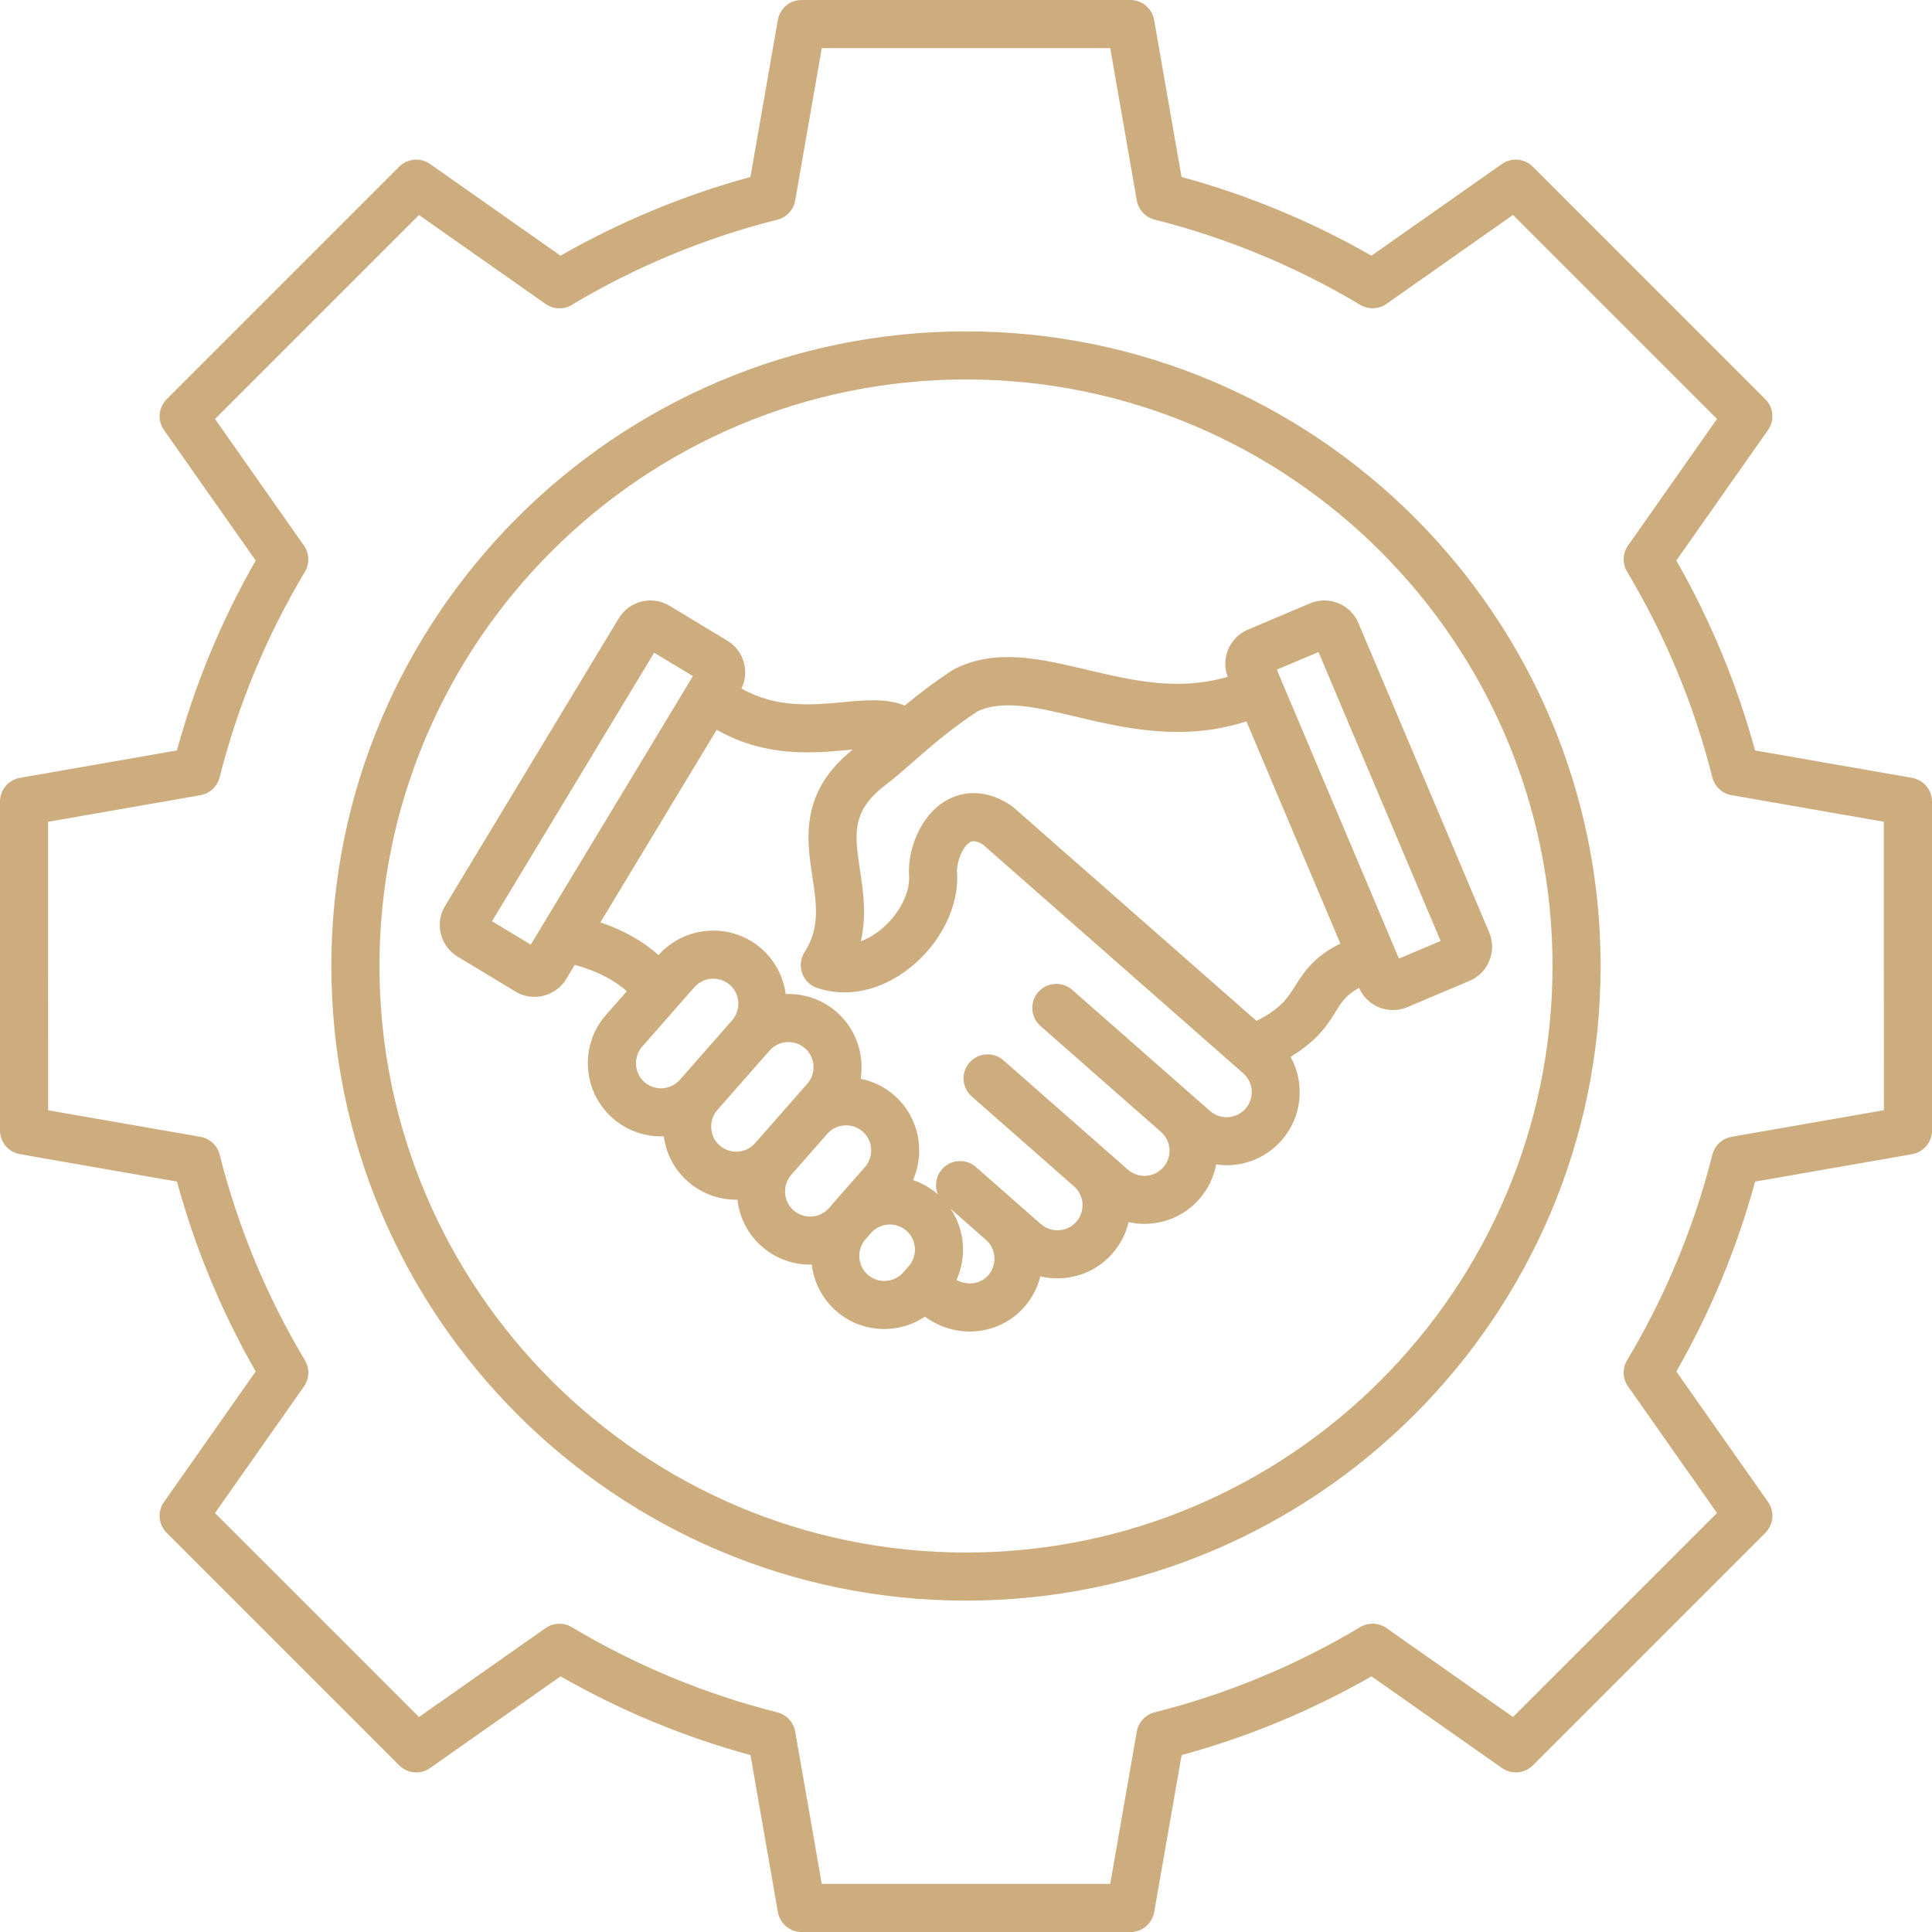 <?xml version="1.0" encoding="UTF-8" standalone="no"?><svg xmlns="http://www.w3.org/2000/svg" xmlns:xlink="http://www.w3.org/1999/xlink" fill="#cdad7d" height="482" preserveAspectRatio="xMidYMid meet" version="1" viewBox="15.0 15.0 482.0 482.0" width="482" zoomAndPan="magnify"><g id="change1_1"><path d="M256,97.67C168.7,97.67,97.67,168.7,97.67,256S168.7,414.33,256,414.33c87.3,0,158.33-71.02,158.33-158.33 S343.3,97.67,256,97.67z M256,402.33c-80.69,0-146.33-65.64-146.33-146.33c0-80.69,65.64-146.33,146.33-146.33 c80.68,0,146.33,65.64,146.33,146.33C402.33,336.68,336.69,402.33,256,402.33z M497,214.97c0-2.92-2.1-5.41-4.97-5.91l-39.18-6.84 c-4.51-16.54-11.1-32.45-19.64-47.38l22.88-32.56c1.68-2.39,1.4-5.63-0.67-7.69L397.4,56.58c-2.06-2.06-5.31-2.34-7.69-0.67 l-32.56,22.88c-14.93-8.54-30.83-15.13-47.38-19.64l-6.84-39.18c-0.5-2.87-3-4.97-5.91-4.97L256,15l-41.03,0 c-2.92,0-5.41,2.1-5.91,4.97l-6.84,39.18c-16.55,4.51-32.46,11.11-47.38,19.64l-32.55-22.88c-2.39-1.68-5.63-1.39-7.69,0.67 L56.58,114.6c-2.06,2.06-2.34,5.31-0.67,7.69l22.88,32.55c-8.54,14.93-15.13,30.83-19.65,47.38l-39.17,6.84 c-2.87,0.5-4.97,3-4.97,5.91L15,256l0,41.03c0,2.92,2.1,5.41,4.97,5.91l39.18,6.84c4.51,16.55,11.1,32.45,19.64,47.38l-22.88,32.56 c-1.68,2.39-1.4,5.63,0.67,7.69l58.02,58.02c2.06,2.06,5.31,2.34,7.69,0.67l32.56-22.88c14.93,8.54,30.83,15.13,47.38,19.64 l6.84,39.18c0.5,2.87,3,4.97,5.91,4.97l41.03,0l41.03,0c2.92,0,5.41-2.1,5.91-4.97l6.84-39.18c16.55-4.51,32.45-11.1,47.38-19.64 l32.55,22.88c2.39,1.68,5.63,1.39,7.69-0.67l58.02-58.02c2.06-2.06,2.34-5.31,0.67-7.69l-22.88-32.55 c8.54-14.92,15.13-30.83,19.65-47.38l39.17-6.84c2.87-0.5,4.97-3,4.97-5.91l0-41.03L497,214.97z M485,291.98l-38,6.63 c-2.33,0.41-4.21,2.15-4.79,4.44c-4.55,18.04-11.71,35.3-21.28,51.31c-1.22,2.03-1.12,4.59,0.24,6.53l22.19,31.58l-50.89,50.89 l-31.58-22.19c-1.94-1.36-4.49-1.46-6.53-0.24c-16.02,9.57-33.28,16.73-51.31,21.27c-2.3,0.58-4.04,2.45-4.44,4.79l-6.63,38L256,485 l-35.98,0l-6.63-38c-0.41-2.33-2.15-4.21-4.44-4.79c-18.03-4.54-35.29-11.7-51.31-21.27c-2.03-1.21-4.59-1.12-6.53,0.24 l-31.58,22.19l-50.89-50.89l22.19-31.58c1.36-1.94,1.46-4.5,0.24-6.53c-9.57-16.01-16.73-33.28-21.27-51.31 c-0.58-2.3-2.45-4.04-4.79-4.44l-38-6.63L27,256l0-35.98l38-6.63c2.33-0.41,4.21-2.15,4.79-4.44c4.55-18.04,11.71-35.3,21.28-51.31 c1.22-2.03,1.12-4.59-0.24-6.53l-22.19-31.58l50.89-50.89l31.58,22.19c1.94,1.36,4.5,1.46,6.53,0.24 c16.01-9.57,33.27-16.73,51.31-21.27c2.3-0.58,4.04-2.45,4.44-4.79l6.63-38L256,27l35.98,0l6.63,38c0.41,2.33,2.15,4.21,4.44,4.79 c18.03,4.54,35.29,11.7,51.31,21.27c2.03,1.21,4.59,1.12,6.53-0.24l31.58-22.19l50.89,50.89l-22.19,31.58 c-1.36,1.94-1.46,4.5-0.24,6.53c9.57,16.02,16.73,33.28,21.27,51.31c0.58,2.3,2.45,4.04,4.79,4.44l38,6.63l0,35.98L485,291.98z M341.83,165.53l-15.52,6.56c-4.57,1.93-6.77,7.15-5.02,11.75c-12.3,3.66-23.88,0.91-35.13-1.75c-11.7-2.77-22.76-5.39-33.04-0.17 c-0.19,0.1-0.38,0.21-0.57,0.33c-4.6,3.01-8.48,6-11.83,8.78c-4.44-1.86-9.92-1.36-15.26-0.86c-7.94,0.74-16.79,1.55-25.48-3.4 c2.07-4.24,0.6-9.45-3.52-11.93l-14.43-8.71c-2.1-1.27-4.58-1.64-6.98-1.05c-2.39,0.59-4.41,2.08-5.68,4.18l-43.33,71.75 c-1.27,2.11-1.65,4.58-1.05,6.98c0.59,2.39,2.08,4.41,4.18,5.68l14.43,8.71c1.49,0.9,3.13,1.32,4.75,1.32 c3.12,0,6.18-1.59,7.91-4.45l2.12-3.52c6.2,1.62,10.67,4.43,13,6.56l-5.19,5.91c-3.21,3.65-4.81,8.35-4.49,13.23 s2.5,9.33,6.16,12.54c3.46,3.04,7.76,4.54,12.04,4.54c0.24,0,0.47-0.03,0.7-0.04c0.58,4.39,2.67,8.37,6.02,11.3 c3.46,3.04,7.76,4.54,12.04,4.54c0.11,0,0.22-0.01,0.32-0.02c0.51,4.53,2.62,8.65,6.06,11.67c3.46,3.04,7.76,4.54,12.04,4.54 c0.15,0,0.29-0.02,0.44-0.02c0.51,4.32,2.54,8.47,6.05,11.56c3.35,2.95,7.58,4.53,12.02,4.53c0.4,0,0.8-0.01,1.21-0.04 c3.26-0.21,6.32-1.28,8.96-3.04c3.38,2.48,7.31,3.71,11.19,3.71c5.07,0,10.04-2.07,13.6-6.12c1.99-2.27,3.31-4.9,3.99-7.66 c1.38,0.33,2.79,0.51,4.24,0.51c0.4,0,0.81-0.01,1.21-0.04c4.88-0.31,9.33-2.5,12.54-6.16c2.03-2.31,3.37-5.01,4.03-7.83 c1.3,0.29,2.62,0.44,3.93,0.44c5.07,0,10.13-2.1,13.73-6.2c2.23-2.54,3.61-5.53,4.2-8.63c0.86,0.12,1.72,0.2,2.58,0.2 c5.07,0,10.13-2.1,13.73-6.2c5.21-5.93,5.86-14.3,2.26-20.85c6.73-4.07,9.22-8.02,11.29-11.35c1.46-2.34,2.58-4.12,5.79-5.85 c1.51,3.46,4.89,5.54,8.46,5.54c1.19,0,2.41-0.23,3.58-0.73l15.52-6.56c4.68-1.98,6.88-7.4,4.9-12.08l-32.64-77.21 C351.93,165.75,346.51,163.55,341.83,165.53z M147.42,250.67l-9.67-5.84l40.45-66.99l9.67,5.84L147.42,250.67z M175.78,284.96 c-1.25-1.1-1.99-2.62-2.1-4.3c-0.11-1.68,0.44-3.29,1.53-4.54l13.03-14.83c1.24-1.41,2.97-2.13,4.71-2.13 c1.47,0,2.94,0.51,4.13,1.55c2.59,2.28,2.85,6.25,0.57,8.84L184.96,284h0c0,0,0,0,0,0l-0.34,0.38 C182.34,286.98,178.37,287.24,175.78,284.96z M194.54,300.76c-1.25-1.09-1.99-2.62-2.1-4.3c-0.11-1.68,0.43-3.28,1.52-4.53 l12.7-14.45c0.11-0.13,0.21-0.27,0.32-0.4l0.02,0.02c2.28-2.59,6.25-2.85,8.84-0.57c2.59,2.28,2.85,6.25,0.57,8.84l-4.04,4.6 c0,0,0,0,0,0h0l-8.99,10.23C201.1,302.79,197.14,303.04,194.54,300.76z M212.97,316.95c-1.25-1.1-1.99-2.62-2.1-4.3 c-0.11-1.68,0.44-3.29,1.53-4.54l8.99-10.23c2.28-2.59,6.24-2.85,8.84-0.57c1.25,1.1,1.99,2.62,2.1,4.3 c0.11,1.68-0.44,3.29-1.53,4.54l-7.49,8.52c0,0,0,0-0.01,0.01l-0.95,1.09l-0.53,0.61C219.53,318.98,215.56,319.23,212.97,316.95z M236.04,334.55c-1.68,0.12-3.29-0.43-4.54-1.53c-2.59-2.28-2.85-6.25-0.57-8.84l0.08-0.09l1.3-1.48c1.24-1.4,2.97-2.12,4.7-2.12 c1.47,0,2.94,0.51,4.13,1.56c2.59,2.28,2.85,6.25,0.57,8.84l-1.38,1.58C239.24,333.7,237.71,334.45,236.04,334.55z M261.55,333.16 c-1.95,2.22-5.23,2.64-7.92,1.16c2.61-5.74,2.06-12.49-1.47-17.75l8.82,7.75c0,0,0.01,0.01,0.01,0.01 C263.57,326.61,263.82,330.57,261.55,333.16z M325.73,291.6c-2.28,2.59-6.25,2.85-8.84,0.57l-4.31-3.78c0,0-0.01-0.01-0.01-0.01 c0,0-0.01,0-0.01-0.01l-30.06-26.42c-2.49-2.19-6.28-1.94-8.47,0.55c-2.19,2.49-1.94,6.28,0.55,8.47l30.08,26.43 c2.59,2.28,2.84,6.24,0.56,8.83c-2.28,2.59-6.24,2.85-8.84,0.57l-31.03-27.27c-2.49-2.19-6.28-1.94-8.47,0.55 c-2.19,2.49-1.94,6.28,0.55,8.47L283,311.02c0,0,0,0,0,0c2.55,2.28,2.78,6.23,0.52,8.8c-1.1,1.25-2.62,1.99-4.3,2.1 c-1.68,0.1-3.29-0.44-4.54-1.53l-16.2-14.24c-2.49-2.19-6.28-1.94-8.47,0.55c-1.56,1.78-1.88,4.21-1.03,6.26 c-1.87-1.63-3.98-2.81-6.2-3.55c3.14-7.1,1.49-15.72-4.64-21.11c-2.48-2.18-5.4-3.55-8.43-4.16c0.96-5.99-1.06-12.33-5.95-16.63 c-3.65-3.21-8.23-4.68-12.74-4.51c-0.56-4.22-2.58-8.27-6.02-11.3h0c-7.54-6.63-19.05-5.9-25.71,1.59c-3.51-3.2-8.48-6.16-14.5-8.18 l29.02-48.05c7.86,4.53,15.78,5.64,22.68,5.64c3.71,0,7.13-0.32,10.09-0.59c0.36-0.03,0.76-0.07,1.16-0.11 c-13.25,10.61-11.49,22.33-10.06,31.79c1.03,6.83,1.92,12.72-1.95,18.75c-1,1.55-1.23,3.48-0.62,5.23s1.99,3.11,3.74,3.7 c7.36,2.49,15.65,0.77,22.76-4.7c7.96-6.13,12.73-15.6,12.15-24.14c-0.16-2.42,1.3-6.37,3.24-7.51c0.32-0.19,1.13-0.67,3.18,0.55 l64.97,57.09C327.76,285.04,328.01,289.01,325.73,291.6z M338.12,260.97c-1.86,2.98-3.52,5.62-9.64,8.73l-60.74-53.37 c-0.23-0.2-0.47-0.38-0.72-0.54c-7.42-4.76-13.28-2.67-16.11-0.99c-6.48,3.83-9.53,12.46-9.11,18.65c0.3,4.51-2.78,10.19-7.5,13.83 c-0.9,0.7-2.53,1.8-4.54,2.55c1.51-6.48,0.58-12.58-0.21-17.81c-1.33-8.82-2.21-14.65,6.32-21.13c2.21-1.67,4.47-3.66,6.86-5.75 c4.39-3.85,9.36-8.2,16.09-12.63c6.33-3.04,14.8-1.04,24.57,1.28c12.03,2.85,26.68,6.32,42.57,1.18l23.44,55.44 C343.25,253.44,340.64,256.92,338.12,260.97z M364.01,254.15l-30.47-72.08l10.4-4.4l30.47,72.08L364.01,254.15z"/></g></svg>